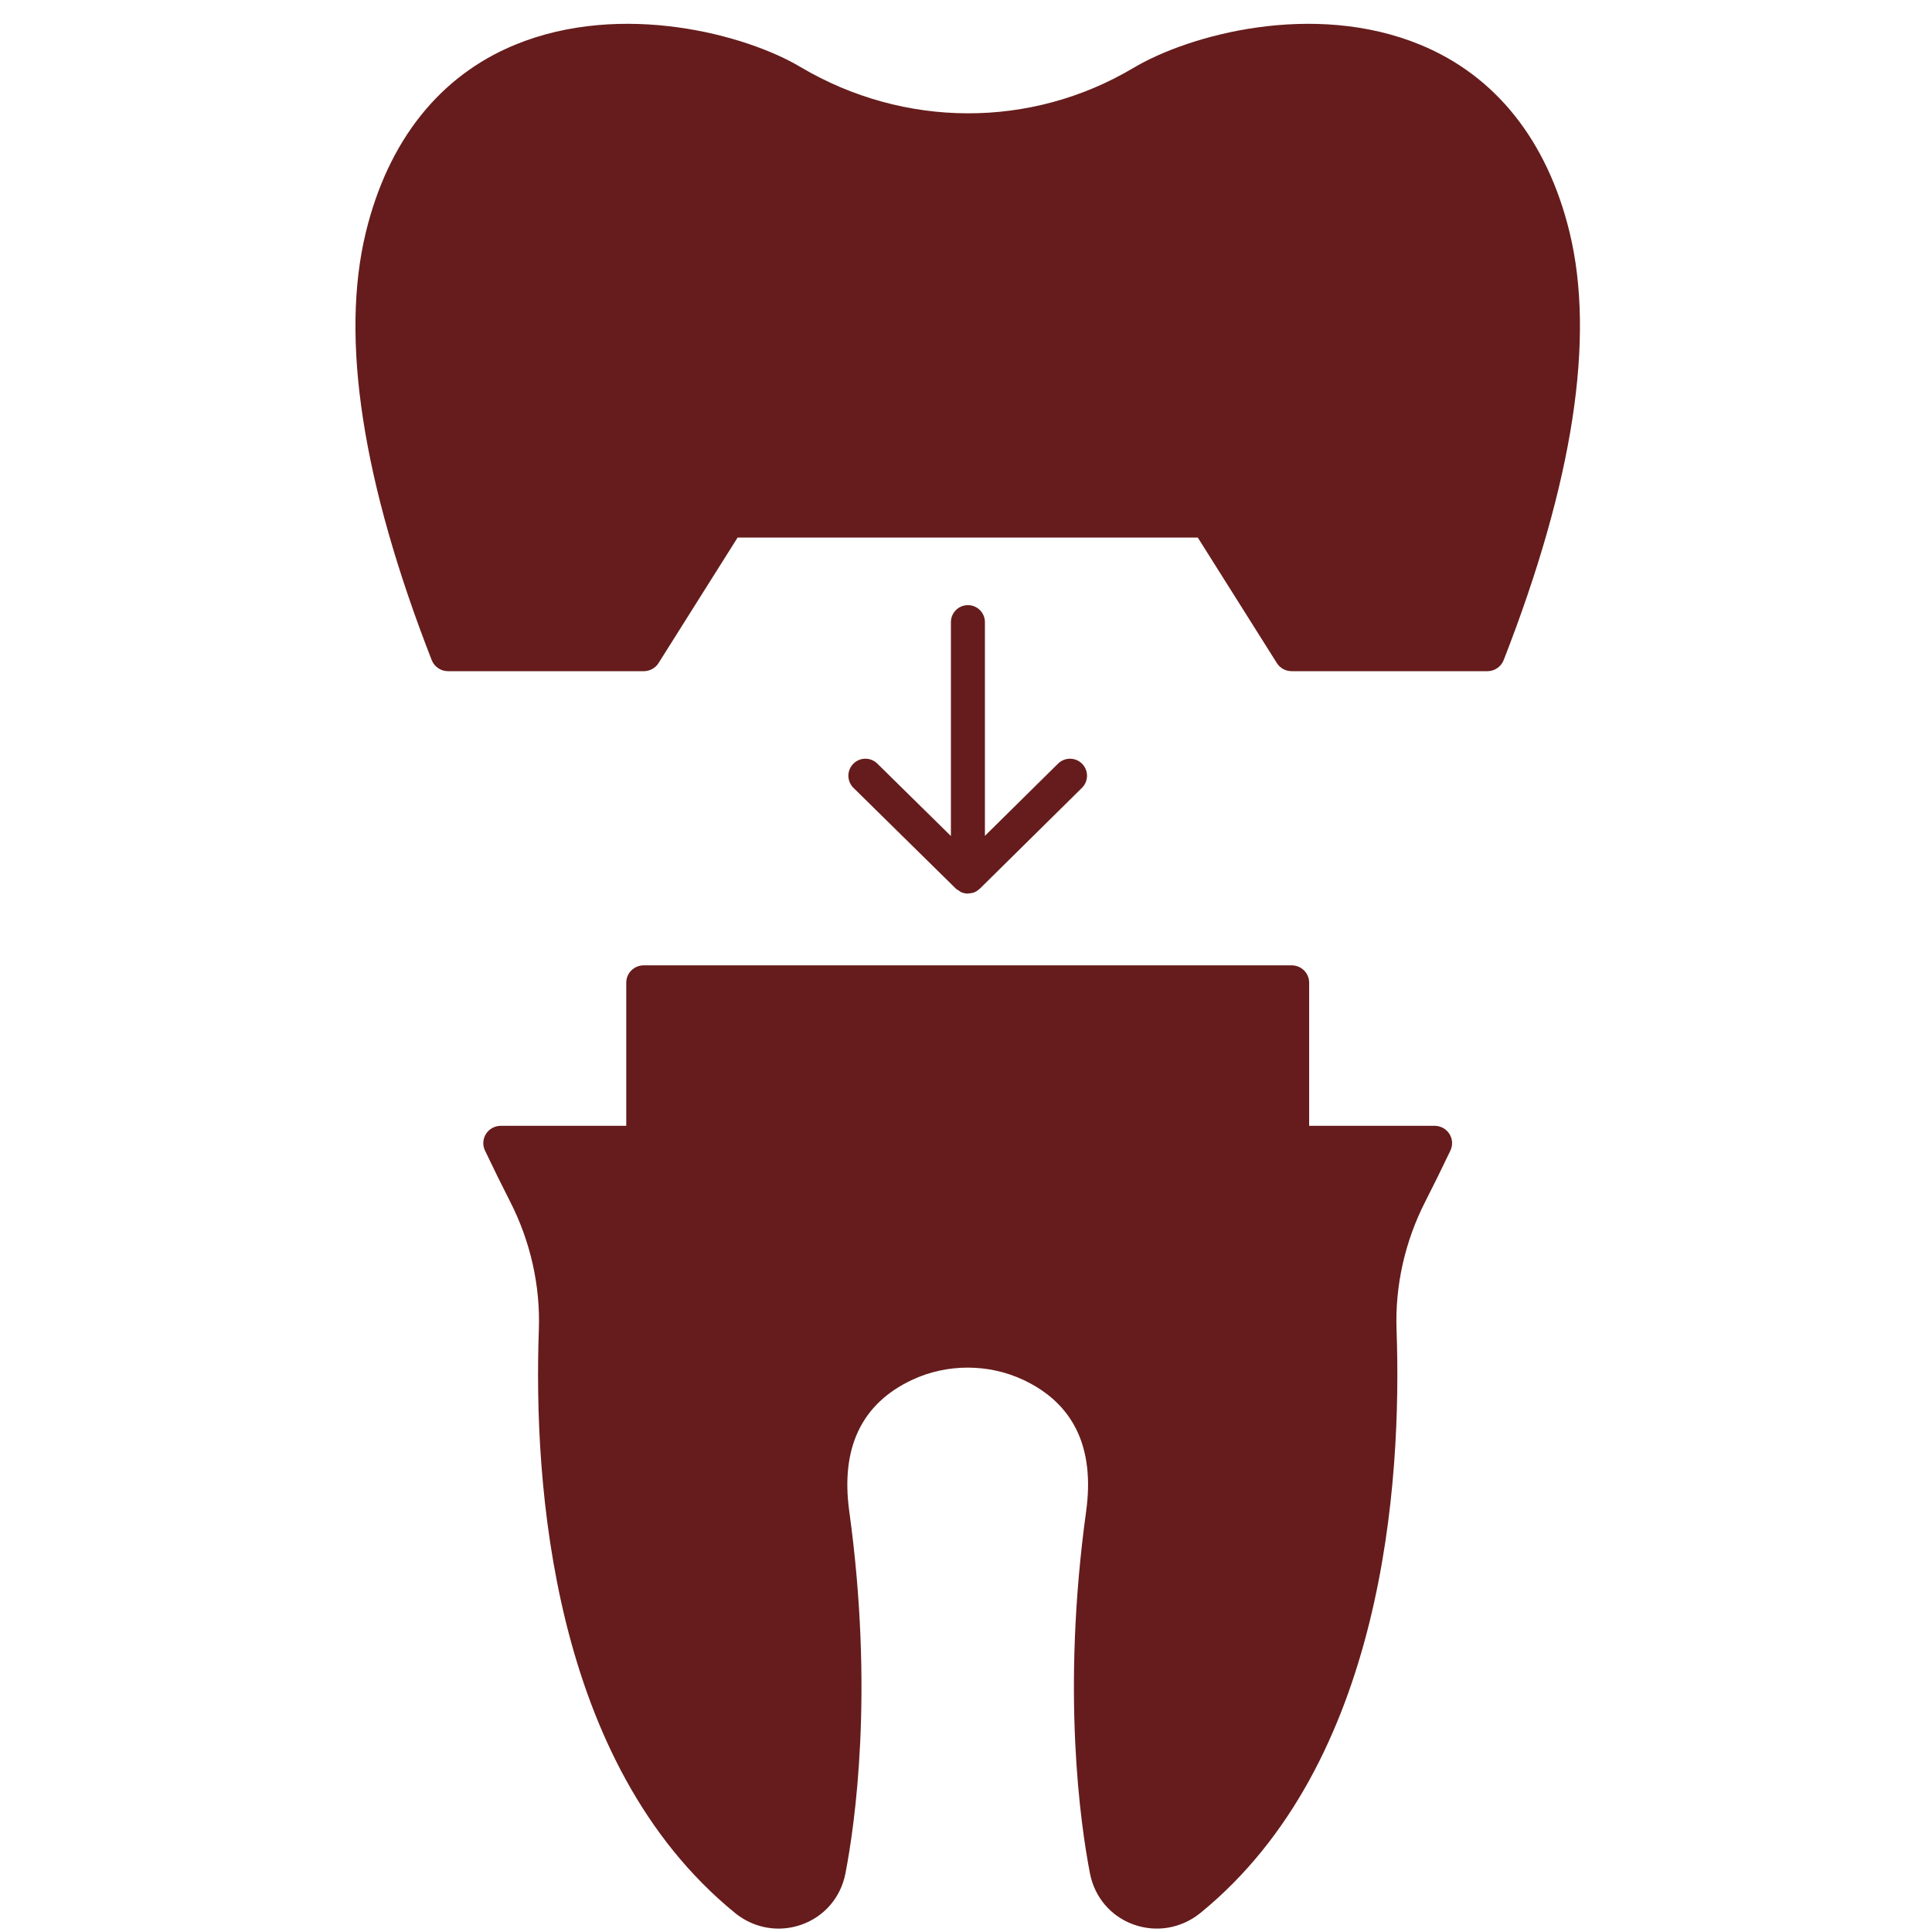 <svg xmlns="http://www.w3.org/2000/svg" xmlns:xlink="http://www.w3.org/1999/xlink" width="500" zoomAndPan="magnify" viewBox="0 0 375 375" height="500" preserveAspectRatio="xMidYMid meet" version="1.0"><path fill="#661c1c" d="M 304.645 45.051 C 300.312 27.289 290.309 14.719 275.719 8.703 C 254.879 0.105 230.656 6.789 219.895 13.242 C 200.137 24.949 175.555 24.953 155.379 13.012 C 145.004 6.793 120.766 0.121 99.941 8.703 C 85.352 14.719 75.348 27.289 71.02 45.051 C 66.004 65.617 70.309 93.57 83.793 128.125 C 84.305 129.422 85.559 130.277 86.965 130.277 L 124.953 130.277 C 126.125 130.277 127.211 129.68 127.828 128.695 L 143.172 104.336 L 232.488 104.336 L 247.832 128.695 C 248.449 129.68 249.535 130.277 250.707 130.277 L 288.695 130.277 C 290.102 130.277 291.355 129.422 291.863 128.125 C 305.352 93.57 309.656 65.617 304.645 45.051 Z M 304.645 45.051 " fill-opacity="1" fill-rule="nonzero"/><path fill="#661c1c" d="M 278.457 218.52 L 254.105 218.52 L 254.105 190.73 C 254.105 188.871 252.586 187.371 250.707 187.371 L 124.953 187.371 C 123.074 187.371 121.555 188.871 121.555 190.73 L 121.555 218.52 L 97.203 218.52 C 96.043 218.52 94.953 219.109 94.336 220.082 C 93.715 221.055 93.633 222.273 94.133 223.316 C 95.855 226.938 97.5 230.254 98.973 233.145 C 102.957 240.918 104.895 249.539 104.59 258.086 C 103.527 287.906 107.055 342.266 142.648 371.293 C 145.109 373.297 148.086 374.34 151.117 374.34 C 152.621 374.34 154.141 374.082 155.613 373.555 C 160.027 371.98 163.195 368.273 164.098 363.633 C 165.93 354.172 169.668 328.383 164.84 293.332 C 163.145 281.02 167.242 272.445 177.008 267.848 C 183.785 264.656 191.875 264.656 198.652 267.848 C 208.418 272.445 212.516 281.02 210.82 293.332 C 205.992 328.383 209.73 354.172 211.562 363.633 C 212.465 368.273 215.633 371.98 220.047 373.555 C 224.484 375.141 229.324 374.293 233.02 371.289 C 268.605 342.266 272.133 287.906 271.07 258.086 C 270.766 249.539 272.703 240.918 276.688 233.141 C 278.16 230.254 279.805 226.938 281.527 223.316 C 282.023 222.273 281.945 221.055 281.324 220.082 C 280.707 219.109 279.617 218.52 278.457 218.52 Z M 278.457 218.52 " fill-opacity="1" fill-rule="nonzero"/><path fill="#661c1c" d="M 187.871 117.457 C 186.047 117.457 184.57 118.934 184.57 120.758 L 184.57 162.27 L 170.285 148.215 C 168.988 146.934 166.898 146.949 165.617 148.254 C 164.34 149.551 164.359 151.641 165.656 152.922 L 185.551 172.5 C 185.699 172.645 185.883 172.711 186.047 172.824 C 186.234 172.953 186.398 173.105 186.609 173.191 C 187.012 173.359 187.438 173.445 187.863 173.445 C 187.867 173.445 187.867 173.445 187.867 173.445 C 187.871 173.445 187.871 173.445 187.871 173.445 C 187.926 173.445 187.973 173.418 188.023 173.414 C 188.398 173.395 188.77 173.34 189.117 173.195 C 189.484 173.043 189.809 172.82 190.094 172.555 C 190.121 172.527 190.16 172.52 190.188 172.496 L 190.191 172.488 C 190.199 172.48 190.207 172.473 190.215 172.465 L 210.008 152.918 C 211.305 151.633 211.316 149.547 210.039 148.246 C 208.75 146.953 206.664 146.938 205.367 148.219 L 191.172 162.238 L 191.172 120.758 C 191.172 118.934 189.695 117.457 187.871 117.457 Z M 187.871 117.457 " fill-opacity="1" fill-rule="nonzero"/></svg>